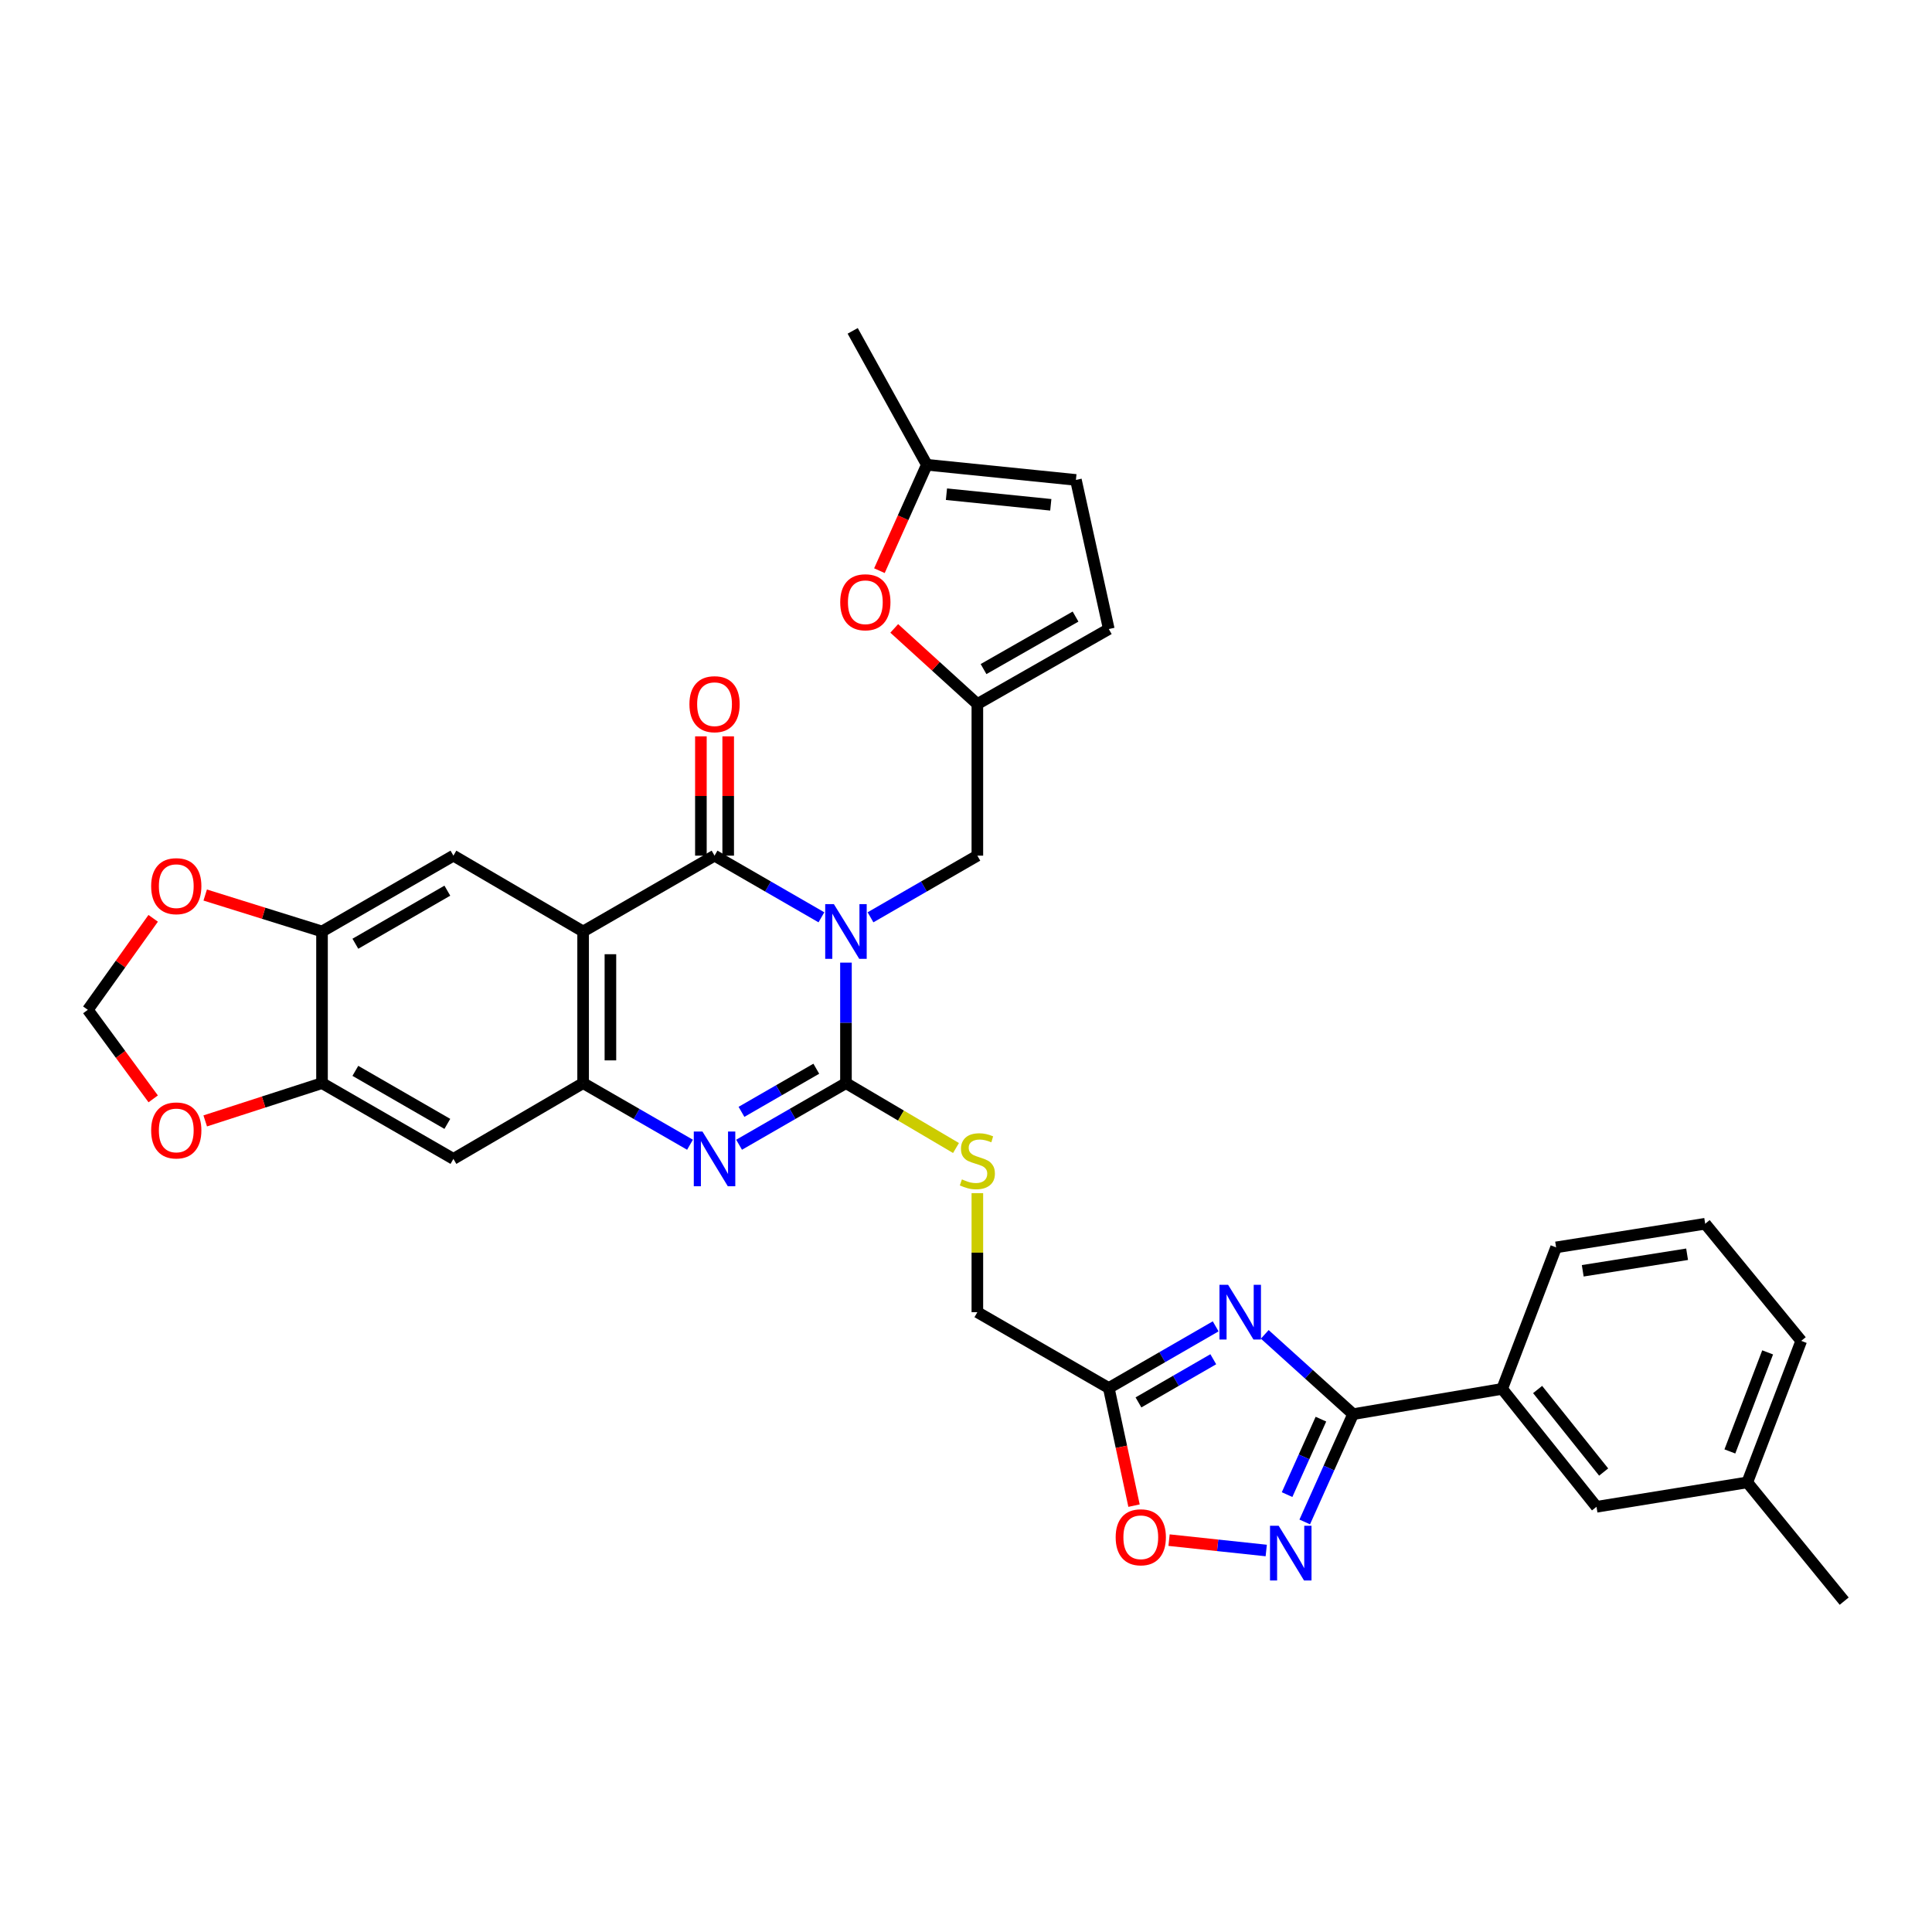 <?xml version='1.0' encoding='iso-8859-1'?>
<svg version='1.1' baseProfile='full'
              xmlns='http://www.w3.org/2000/svg'
                      xmlns:rdkit='http://www.rdkit.org/xml'
                      xmlns:xlink='http://www.w3.org/1999/xlink'
                  xml:space='preserve'
width='1000px' height='1000px' viewBox='0 0 1000 1000'>
<!-- END OF HEADER -->
<rect style='opacity:1.0;fill:#FFFFFF;stroke:none' width='1000' height='1000' x='0' y='0'> </rect>
<path class='bond-0' d='M 437.867,498.25 L 437.867,529.438' style='fill:none;fill-rule:evenodd;stroke:#0000FF;stroke-width:6px;stroke-linecap:butt;stroke-linejoin:miter;stroke-opacity:1' />
<path class='bond-0' d='M 437.867,529.438 L 437.867,560.626' style='fill:none;fill-rule:evenodd;stroke:#000000;stroke-width:6px;stroke-linecap:butt;stroke-linejoin:miter;stroke-opacity:1' />
<path class='bond-1' d='M 425.164,474.798 L 397.506,458.84' style='fill:none;fill-rule:evenodd;stroke:#0000FF;stroke-width:6px;stroke-linecap:butt;stroke-linejoin:miter;stroke-opacity:1' />
<path class='bond-1' d='M 397.506,458.84 L 369.847,442.883' style='fill:none;fill-rule:evenodd;stroke:#000000;stroke-width:6px;stroke-linecap:butt;stroke-linejoin:miter;stroke-opacity:1' />
<path class='bond-13' d='M 450.57,474.798 L 478.225,458.84' style='fill:none;fill-rule:evenodd;stroke:#0000FF;stroke-width:6px;stroke-linecap:butt;stroke-linejoin:miter;stroke-opacity:1' />
<path class='bond-13' d='M 478.225,458.84 L 505.879,442.883' style='fill:none;fill-rule:evenodd;stroke:#000000;stroke-width:6px;stroke-linecap:butt;stroke-linejoin:miter;stroke-opacity:1' />
<path class='bond-3' d='M 437.867,560.626 L 410.209,576.571' style='fill:none;fill-rule:evenodd;stroke:#000000;stroke-width:6px;stroke-linecap:butt;stroke-linejoin:miter;stroke-opacity:1' />
<path class='bond-3' d='M 410.209,576.571 L 382.55,592.516' style='fill:none;fill-rule:evenodd;stroke:#0000FF;stroke-width:6px;stroke-linecap:butt;stroke-linejoin:miter;stroke-opacity:1' />
<path class='bond-3' d='M 422.513,553.17 L 403.152,564.331' style='fill:none;fill-rule:evenodd;stroke:#000000;stroke-width:6px;stroke-linecap:butt;stroke-linejoin:miter;stroke-opacity:1' />
<path class='bond-3' d='M 403.152,564.331 L 383.791,575.493' style='fill:none;fill-rule:evenodd;stroke:#0000FF;stroke-width:6px;stroke-linecap:butt;stroke-linejoin:miter;stroke-opacity:1' />
<path class='bond-16' d='M 437.867,560.626 L 466.346,577.418' style='fill:none;fill-rule:evenodd;stroke:#000000;stroke-width:6px;stroke-linecap:butt;stroke-linejoin:miter;stroke-opacity:1' />
<path class='bond-16' d='M 466.346,577.418 L 494.825,594.209' style='fill:none;fill-rule:evenodd;stroke:#CCCC00;stroke-width:6px;stroke-linecap:butt;stroke-linejoin:miter;stroke-opacity:1' />
<path class='bond-2' d='M 369.847,442.883 L 301.82,482.128' style='fill:none;fill-rule:evenodd;stroke:#000000;stroke-width:6px;stroke-linecap:butt;stroke-linejoin:miter;stroke-opacity:1' />
<path class='bond-22' d='M 376.911,442.883 L 376.911,412.006' style='fill:none;fill-rule:evenodd;stroke:#000000;stroke-width:6px;stroke-linecap:butt;stroke-linejoin:miter;stroke-opacity:1' />
<path class='bond-22' d='M 376.911,412.006 L 376.911,381.13' style='fill:none;fill-rule:evenodd;stroke:#FF0000;stroke-width:6px;stroke-linecap:butt;stroke-linejoin:miter;stroke-opacity:1' />
<path class='bond-22' d='M 362.783,442.883 L 362.783,412.006' style='fill:none;fill-rule:evenodd;stroke:#000000;stroke-width:6px;stroke-linecap:butt;stroke-linejoin:miter;stroke-opacity:1' />
<path class='bond-22' d='M 362.783,412.006 L 362.783,381.13' style='fill:none;fill-rule:evenodd;stroke:#FF0000;stroke-width:6px;stroke-linecap:butt;stroke-linejoin:miter;stroke-opacity:1' />
<path class='bond-5' d='M 301.82,482.128 L 301.82,560.626' style='fill:none;fill-rule:evenodd;stroke:#000000;stroke-width:6px;stroke-linecap:butt;stroke-linejoin:miter;stroke-opacity:1' />
<path class='bond-5' d='M 315.948,493.902 L 315.948,548.851' style='fill:none;fill-rule:evenodd;stroke:#000000;stroke-width:6px;stroke-linecap:butt;stroke-linejoin:miter;stroke-opacity:1' />
<path class='bond-9' d='M 301.82,482.128 L 234.687,442.883' style='fill:none;fill-rule:evenodd;stroke:#000000;stroke-width:6px;stroke-linecap:butt;stroke-linejoin:miter;stroke-opacity:1' />
<path class='bond-34' d='M 357.144,592.517 L 329.482,576.572' style='fill:none;fill-rule:evenodd;stroke:#0000FF;stroke-width:6px;stroke-linecap:butt;stroke-linejoin:miter;stroke-opacity:1' />
<path class='bond-34' d='M 329.482,576.572 L 301.82,560.626' style='fill:none;fill-rule:evenodd;stroke:#000000;stroke-width:6px;stroke-linecap:butt;stroke-linejoin:miter;stroke-opacity:1' />
<path class='bond-4' d='M 629.231,686.516 L 601.569,702.477' style='fill:none;fill-rule:evenodd;stroke:#0000FF;stroke-width:6px;stroke-linecap:butt;stroke-linejoin:miter;stroke-opacity:1' />
<path class='bond-4' d='M 601.569,702.477 L 573.907,718.439' style='fill:none;fill-rule:evenodd;stroke:#000000;stroke-width:6px;stroke-linecap:butt;stroke-linejoin:miter;stroke-opacity:1' />
<path class='bond-4' d='M 627.993,703.541 L 608.63,714.714' style='fill:none;fill-rule:evenodd;stroke:#0000FF;stroke-width:6px;stroke-linecap:butt;stroke-linejoin:miter;stroke-opacity:1' />
<path class='bond-4' d='M 608.63,714.714 L 589.266,725.887' style='fill:none;fill-rule:evenodd;stroke:#000000;stroke-width:6px;stroke-linecap:butt;stroke-linejoin:miter;stroke-opacity:1' />
<path class='bond-6' d='M 654.642,690.666 L 677.498,711.314' style='fill:none;fill-rule:evenodd;stroke:#0000FF;stroke-width:6px;stroke-linecap:butt;stroke-linejoin:miter;stroke-opacity:1' />
<path class='bond-6' d='M 677.498,711.314 L 700.354,731.963' style='fill:none;fill-rule:evenodd;stroke:#000000;stroke-width:6px;stroke-linecap:butt;stroke-linejoin:miter;stroke-opacity:1' />
<path class='bond-11' d='M 301.82,560.626 L 234.687,599.84' style='fill:none;fill-rule:evenodd;stroke:#000000;stroke-width:6px;stroke-linecap:butt;stroke-linejoin:miter;stroke-opacity:1' />
<path class='bond-18' d='M 700.354,731.963 L 777.51,718.878' style='fill:none;fill-rule:evenodd;stroke:#000000;stroke-width:6px;stroke-linecap:butt;stroke-linejoin:miter;stroke-opacity:1' />
<path class='bond-38' d='M 700.354,731.963 L 687.842,759.861' style='fill:none;fill-rule:evenodd;stroke:#000000;stroke-width:6px;stroke-linecap:butt;stroke-linejoin:miter;stroke-opacity:1' />
<path class='bond-38' d='M 687.842,759.861 L 675.329,787.76' style='fill:none;fill-rule:evenodd;stroke:#0000FF;stroke-width:6px;stroke-linecap:butt;stroke-linejoin:miter;stroke-opacity:1' />
<path class='bond-38' d='M 683.71,734.551 L 674.951,754.08' style='fill:none;fill-rule:evenodd;stroke:#000000;stroke-width:6px;stroke-linecap:butt;stroke-linejoin:miter;stroke-opacity:1' />
<path class='bond-38' d='M 674.951,754.08 L 666.192,773.609' style='fill:none;fill-rule:evenodd;stroke:#0000FF;stroke-width:6px;stroke-linecap:butt;stroke-linejoin:miter;stroke-opacity:1' />
<path class='bond-7' d='M 655.403,802.537 L 630.252,799.854' style='fill:none;fill-rule:evenodd;stroke:#0000FF;stroke-width:6px;stroke-linecap:butt;stroke-linejoin:miter;stroke-opacity:1' />
<path class='bond-7' d='M 630.252,799.854 L 605.101,797.171' style='fill:none;fill-rule:evenodd;stroke:#FF0000;stroke-width:6px;stroke-linecap:butt;stroke-linejoin:miter;stroke-opacity:1' />
<path class='bond-8' d='M 573.907,718.439 L 505.879,679.186' style='fill:none;fill-rule:evenodd;stroke:#000000;stroke-width:6px;stroke-linecap:butt;stroke-linejoin:miter;stroke-opacity:1' />
<path class='bond-10' d='M 573.907,718.439 L 580.439,748.878' style='fill:none;fill-rule:evenodd;stroke:#000000;stroke-width:6px;stroke-linecap:butt;stroke-linejoin:miter;stroke-opacity:1' />
<path class='bond-10' d='M 580.439,748.878 L 586.971,779.317' style='fill:none;fill-rule:evenodd;stroke:#FF0000;stroke-width:6px;stroke-linecap:butt;stroke-linejoin:miter;stroke-opacity:1' />
<path class='bond-14' d='M 234.687,442.883 L 166.675,482.128' style='fill:none;fill-rule:evenodd;stroke:#000000;stroke-width:6px;stroke-linecap:butt;stroke-linejoin:miter;stroke-opacity:1' />
<path class='bond-14' d='M 231.546,461.006 L 183.938,488.478' style='fill:none;fill-rule:evenodd;stroke:#000000;stroke-width:6px;stroke-linecap:butt;stroke-linejoin:miter;stroke-opacity:1' />
<path class='bond-36' d='M 234.687,599.84 L 166.675,560.626' style='fill:none;fill-rule:evenodd;stroke:#000000;stroke-width:6px;stroke-linecap:butt;stroke-linejoin:miter;stroke-opacity:1' />
<path class='bond-36' d='M 231.542,581.718 L 183.934,554.268' style='fill:none;fill-rule:evenodd;stroke:#000000;stroke-width:6px;stroke-linecap:butt;stroke-linejoin:miter;stroke-opacity:1' />
<path class='bond-12' d='M 505.879,364.408 L 505.879,442.883' style='fill:none;fill-rule:evenodd;stroke:#000000;stroke-width:6px;stroke-linecap:butt;stroke-linejoin:miter;stroke-opacity:1' />
<path class='bond-17' d='M 505.879,364.408 L 484.368,344.834' style='fill:none;fill-rule:evenodd;stroke:#000000;stroke-width:6px;stroke-linecap:butt;stroke-linejoin:miter;stroke-opacity:1' />
<path class='bond-17' d='M 484.368,344.834 L 462.858,325.26' style='fill:none;fill-rule:evenodd;stroke:#FF0000;stroke-width:6px;stroke-linecap:butt;stroke-linejoin:miter;stroke-opacity:1' />
<path class='bond-20' d='M 505.879,364.408 L 573.907,325.587' style='fill:none;fill-rule:evenodd;stroke:#000000;stroke-width:6px;stroke-linecap:butt;stroke-linejoin:miter;stroke-opacity:1' />
<path class='bond-20' d='M 509.08,346.314 L 556.7,319.139' style='fill:none;fill-rule:evenodd;stroke:#000000;stroke-width:6px;stroke-linecap:butt;stroke-linejoin:miter;stroke-opacity:1' />
<path class='bond-15' d='M 166.675,482.128 L 166.675,560.626' style='fill:none;fill-rule:evenodd;stroke:#000000;stroke-width:6px;stroke-linecap:butt;stroke-linejoin:miter;stroke-opacity:1' />
<path class='bond-23' d='M 166.675,482.128 L 136.444,472.698' style='fill:none;fill-rule:evenodd;stroke:#000000;stroke-width:6px;stroke-linecap:butt;stroke-linejoin:miter;stroke-opacity:1' />
<path class='bond-23' d='M 136.444,472.698 L 106.214,463.268' style='fill:none;fill-rule:evenodd;stroke:#FF0000;stroke-width:6px;stroke-linecap:butt;stroke-linejoin:miter;stroke-opacity:1' />
<path class='bond-24' d='M 166.675,560.626 L 136.448,570.404' style='fill:none;fill-rule:evenodd;stroke:#000000;stroke-width:6px;stroke-linecap:butt;stroke-linejoin:miter;stroke-opacity:1' />
<path class='bond-24' d='M 136.448,570.404 L 106.22,580.182' style='fill:none;fill-rule:evenodd;stroke:#FF0000;stroke-width:6px;stroke-linecap:butt;stroke-linejoin:miter;stroke-opacity:1' />
<path class='bond-27' d='M 505.879,617.568 L 505.879,648.377' style='fill:none;fill-rule:evenodd;stroke:#CCCC00;stroke-width:6px;stroke-linecap:butt;stroke-linejoin:miter;stroke-opacity:1' />
<path class='bond-27' d='M 505.879,648.377 L 505.879,679.186' style='fill:none;fill-rule:evenodd;stroke:#000000;stroke-width:6px;stroke-linecap:butt;stroke-linejoin:miter;stroke-opacity:1' />
<path class='bond-19' d='M 455.184,295.38 L 467.459,267.973' style='fill:none;fill-rule:evenodd;stroke:#FF0000;stroke-width:6px;stroke-linecap:butt;stroke-linejoin:miter;stroke-opacity:1' />
<path class='bond-19' d='M 467.459,267.973 L 479.734,240.566' style='fill:none;fill-rule:evenodd;stroke:#000000;stroke-width:6px;stroke-linecap:butt;stroke-linejoin:miter;stroke-opacity:1' />
<path class='bond-26' d='M 777.51,718.878 L 826.347,779.912' style='fill:none;fill-rule:evenodd;stroke:#000000;stroke-width:6px;stroke-linecap:butt;stroke-linejoin:miter;stroke-opacity:1' />
<path class='bond-26' d='M 795.867,719.206 L 830.053,761.93' style='fill:none;fill-rule:evenodd;stroke:#000000;stroke-width:6px;stroke-linecap:butt;stroke-linejoin:miter;stroke-opacity:1' />
<path class='bond-29' d='M 777.51,718.878 L 805.437,645.639' style='fill:none;fill-rule:evenodd;stroke:#000000;stroke-width:6px;stroke-linecap:butt;stroke-linejoin:miter;stroke-opacity:1' />
<path class='bond-31' d='M 479.734,240.566 L 441.352,171.251' style='fill:none;fill-rule:evenodd;stroke:#000000;stroke-width:6px;stroke-linecap:butt;stroke-linejoin:miter;stroke-opacity:1' />
<path class='bond-35' d='M 479.734,240.566 L 556.89,248.407' style='fill:none;fill-rule:evenodd;stroke:#000000;stroke-width:6px;stroke-linecap:butt;stroke-linejoin:miter;stroke-opacity:1' />
<path class='bond-35' d='M 489.879,255.798 L 543.888,261.287' style='fill:none;fill-rule:evenodd;stroke:#000000;stroke-width:6px;stroke-linecap:butt;stroke-linejoin:miter;stroke-opacity:1' />
<path class='bond-21' d='M 573.907,325.587 L 556.89,248.407' style='fill:none;fill-rule:evenodd;stroke:#000000;stroke-width:6px;stroke-linecap:butt;stroke-linejoin:miter;stroke-opacity:1' />
<path class='bond-25' d='M 79.287,475.325 L 62.371,499.005' style='fill:none;fill-rule:evenodd;stroke:#FF0000;stroke-width:6px;stroke-linecap:butt;stroke-linejoin:miter;stroke-opacity:1' />
<path class='bond-25' d='M 62.371,499.005 L 45.455,522.684' style='fill:none;fill-rule:evenodd;stroke:#000000;stroke-width:6px;stroke-linecap:butt;stroke-linejoin:miter;stroke-opacity:1' />
<path class='bond-37' d='M 79.302,568.775 L 62.378,545.729' style='fill:none;fill-rule:evenodd;stroke:#FF0000;stroke-width:6px;stroke-linecap:butt;stroke-linejoin:miter;stroke-opacity:1' />
<path class='bond-37' d='M 62.378,545.729 L 45.455,522.684' style='fill:none;fill-rule:evenodd;stroke:#000000;stroke-width:6px;stroke-linecap:butt;stroke-linejoin:miter;stroke-opacity:1' />
<path class='bond-28' d='M 826.347,779.912 L 904.39,767.283' style='fill:none;fill-rule:evenodd;stroke:#000000;stroke-width:6px;stroke-linecap:butt;stroke-linejoin:miter;stroke-opacity:1' />
<path class='bond-33' d='M 904.39,767.283 L 954.545,828.749' style='fill:none;fill-rule:evenodd;stroke:#000000;stroke-width:6px;stroke-linecap:butt;stroke-linejoin:miter;stroke-opacity:1' />
<path class='bond-39' d='M 904.39,767.283 L 932.317,694.036' style='fill:none;fill-rule:evenodd;stroke:#000000;stroke-width:6px;stroke-linecap:butt;stroke-linejoin:miter;stroke-opacity:1' />
<path class='bond-39' d='M 895.378,751.263 L 914.927,699.99' style='fill:none;fill-rule:evenodd;stroke:#000000;stroke-width:6px;stroke-linecap:butt;stroke-linejoin:miter;stroke-opacity:1' />
<path class='bond-30' d='M 805.437,645.639 L 882.601,633.41' style='fill:none;fill-rule:evenodd;stroke:#000000;stroke-width:6px;stroke-linecap:butt;stroke-linejoin:miter;stroke-opacity:1' />
<path class='bond-30' d='M 819.223,657.759 L 873.238,649.198' style='fill:none;fill-rule:evenodd;stroke:#000000;stroke-width:6px;stroke-linecap:butt;stroke-linejoin:miter;stroke-opacity:1' />
<path class='bond-32' d='M 882.601,633.41 L 932.317,694.036' style='fill:none;fill-rule:evenodd;stroke:#000000;stroke-width:6px;stroke-linecap:butt;stroke-linejoin:miter;stroke-opacity:1' />
<path  class='atom-0' d='M 431.607 467.968
L 440.887 482.968
Q 441.807 484.448, 443.287 487.128
Q 444.767 489.808, 444.847 489.968
L 444.847 467.968
L 448.607 467.968
L 448.607 496.288
L 444.727 496.288
L 434.767 479.888
Q 433.607 477.968, 432.367 475.768
Q 431.167 473.568, 430.807 472.888
L 430.807 496.288
L 427.127 496.288
L 427.127 467.968
L 431.607 467.968
' fill='#0000FF'/>
<path  class='atom-4' d='M 363.587 585.68
L 372.867 600.68
Q 373.787 602.16, 375.267 604.84
Q 376.747 607.52, 376.827 607.68
L 376.827 585.68
L 380.587 585.68
L 380.587 614
L 376.707 614
L 366.747 597.6
Q 365.587 595.68, 364.347 593.48
Q 363.147 591.28, 362.787 590.6
L 362.787 614
L 359.107 614
L 359.107 585.68
L 363.587 585.68
' fill='#0000FF'/>
<path  class='atom-5' d='M 635.674 665.026
L 644.954 680.026
Q 645.874 681.506, 647.354 684.186
Q 648.834 686.866, 648.914 687.026
L 648.914 665.026
L 652.674 665.026
L 652.674 693.346
L 648.794 693.346
L 638.834 676.946
Q 637.674 675.026, 636.434 672.826
Q 635.234 670.626, 634.874 669.946
L 634.874 693.346
L 631.194 693.346
L 631.194 665.026
L 635.674 665.026
' fill='#0000FF'/>
<path  class='atom-8' d='M 661.835 789.731
L 671.115 804.731
Q 672.035 806.211, 673.515 808.891
Q 674.995 811.571, 675.075 811.731
L 675.075 789.731
L 678.835 789.731
L 678.835 818.051
L 674.955 818.051
L 664.995 801.651
Q 663.835 799.731, 662.595 797.531
Q 661.395 795.331, 661.035 794.651
L 661.035 818.051
L 657.355 818.051
L 657.355 789.731
L 661.835 789.731
' fill='#0000FF'/>
<path  class='atom-11' d='M 577.468 795.69
Q 577.468 788.89, 580.828 785.09
Q 584.188 781.29, 590.468 781.29
Q 596.748 781.29, 600.108 785.09
Q 603.468 788.89, 603.468 795.69
Q 603.468 802.57, 600.068 806.49
Q 596.668 810.37, 590.468 810.37
Q 584.228 810.37, 580.828 806.49
Q 577.468 802.61, 577.468 795.69
M 590.468 807.17
Q 594.788 807.17, 597.108 804.29
Q 599.468 801.37, 599.468 795.69
Q 599.468 790.13, 597.108 787.33
Q 594.788 784.49, 590.468 784.49
Q 586.148 784.49, 583.788 787.29
Q 581.468 790.09, 581.468 795.69
Q 581.468 801.41, 583.788 804.29
Q 586.148 807.17, 590.468 807.17
' fill='#FF0000'/>
<path  class='atom-17' d='M 497.879 610.447
Q 498.199 610.567, 499.519 611.127
Q 500.839 611.687, 502.279 612.047
Q 503.759 612.367, 505.199 612.367
Q 507.879 612.367, 509.439 611.087
Q 510.999 609.767, 510.999 607.487
Q 510.999 605.927, 510.199 604.967
Q 509.439 604.007, 508.239 603.487
Q 507.039 602.967, 505.039 602.367
Q 502.519 601.607, 500.999 600.887
Q 499.519 600.167, 498.439 598.647
Q 497.399 597.127, 497.399 594.567
Q 497.399 591.007, 499.799 588.807
Q 502.239 586.607, 507.039 586.607
Q 510.319 586.607, 514.039 588.167
L 513.119 591.247
Q 509.719 589.847, 507.159 589.847
Q 504.399 589.847, 502.879 591.007
Q 501.359 592.127, 501.399 594.087
Q 501.399 595.607, 502.159 596.527
Q 502.959 597.447, 504.079 597.967
Q 505.239 598.487, 507.159 599.087
Q 509.719 599.887, 511.239 600.687
Q 512.759 601.487, 513.839 603.127
Q 514.959 604.727, 514.959 607.487
Q 514.959 611.407, 512.319 613.527
Q 509.719 615.607, 505.359 615.607
Q 502.839 615.607, 500.919 615.047
Q 499.039 614.527, 496.799 613.607
L 497.879 610.447
' fill='#CCCC00'/>
<path  class='atom-18' d='M 434.898 311.727
Q 434.898 304.927, 438.258 301.127
Q 441.618 297.327, 447.898 297.327
Q 454.178 297.327, 457.538 301.127
Q 460.898 304.927, 460.898 311.727
Q 460.898 318.607, 457.498 322.527
Q 454.098 326.407, 447.898 326.407
Q 441.658 326.407, 438.258 322.527
Q 434.898 318.647, 434.898 311.727
M 447.898 323.207
Q 452.218 323.207, 454.538 320.327
Q 456.898 317.407, 456.898 311.727
Q 456.898 306.167, 454.538 303.367
Q 452.218 300.527, 447.898 300.527
Q 443.578 300.527, 441.218 303.327
Q 438.898 306.127, 438.898 311.727
Q 438.898 317.447, 441.218 320.327
Q 443.578 323.207, 447.898 323.207
' fill='#FF0000'/>
<path  class='atom-23' d='M 356.847 364.488
Q 356.847 357.688, 360.207 353.888
Q 363.567 350.088, 369.847 350.088
Q 376.127 350.088, 379.487 353.888
Q 382.847 357.688, 382.847 364.488
Q 382.847 371.368, 379.447 375.288
Q 376.047 379.168, 369.847 379.168
Q 363.607 379.168, 360.207 375.288
Q 356.847 371.408, 356.847 364.488
M 369.847 375.968
Q 374.167 375.968, 376.487 373.088
Q 378.847 370.168, 378.847 364.488
Q 378.847 358.928, 376.487 356.128
Q 374.167 353.288, 369.847 353.288
Q 365.527 353.288, 363.167 356.088
Q 360.847 358.888, 360.847 364.488
Q 360.847 370.208, 363.167 373.088
Q 365.527 375.968, 369.847 375.968
' fill='#FF0000'/>
<path  class='atom-24' d='M 78.238 458.676
Q 78.238 451.876, 81.598 448.076
Q 84.958 444.276, 91.238 444.276
Q 97.518 444.276, 100.878 448.076
Q 104.238 451.876, 104.238 458.676
Q 104.238 465.556, 100.838 469.476
Q 97.438 473.356, 91.238 473.356
Q 84.998 473.356, 81.598 469.476
Q 78.238 465.596, 78.238 458.676
M 91.238 470.156
Q 95.558 470.156, 97.878 467.276
Q 100.238 464.356, 100.238 458.676
Q 100.238 453.116, 97.878 450.316
Q 95.558 447.476, 91.238 447.476
Q 86.918 447.476, 84.558 450.276
Q 82.238 453.076, 82.238 458.676
Q 82.238 464.396, 84.558 467.276
Q 86.918 470.156, 91.238 470.156
' fill='#FF0000'/>
<path  class='atom-25' d='M 78.238 585.109
Q 78.238 578.309, 81.598 574.509
Q 84.958 570.709, 91.238 570.709
Q 97.518 570.709, 100.878 574.509
Q 104.238 578.309, 104.238 585.109
Q 104.238 591.989, 100.838 595.909
Q 97.438 599.789, 91.238 599.789
Q 84.998 599.789, 81.598 595.909
Q 78.238 592.029, 78.238 585.109
M 91.238 596.589
Q 95.558 596.589, 97.878 593.709
Q 100.238 590.789, 100.238 585.109
Q 100.238 579.549, 97.878 576.749
Q 95.558 573.909, 91.238 573.909
Q 86.918 573.909, 84.558 576.709
Q 82.238 579.509, 82.238 585.109
Q 82.238 590.829, 84.558 593.709
Q 86.918 596.589, 91.238 596.589
' fill='#FF0000'/>
</svg>
